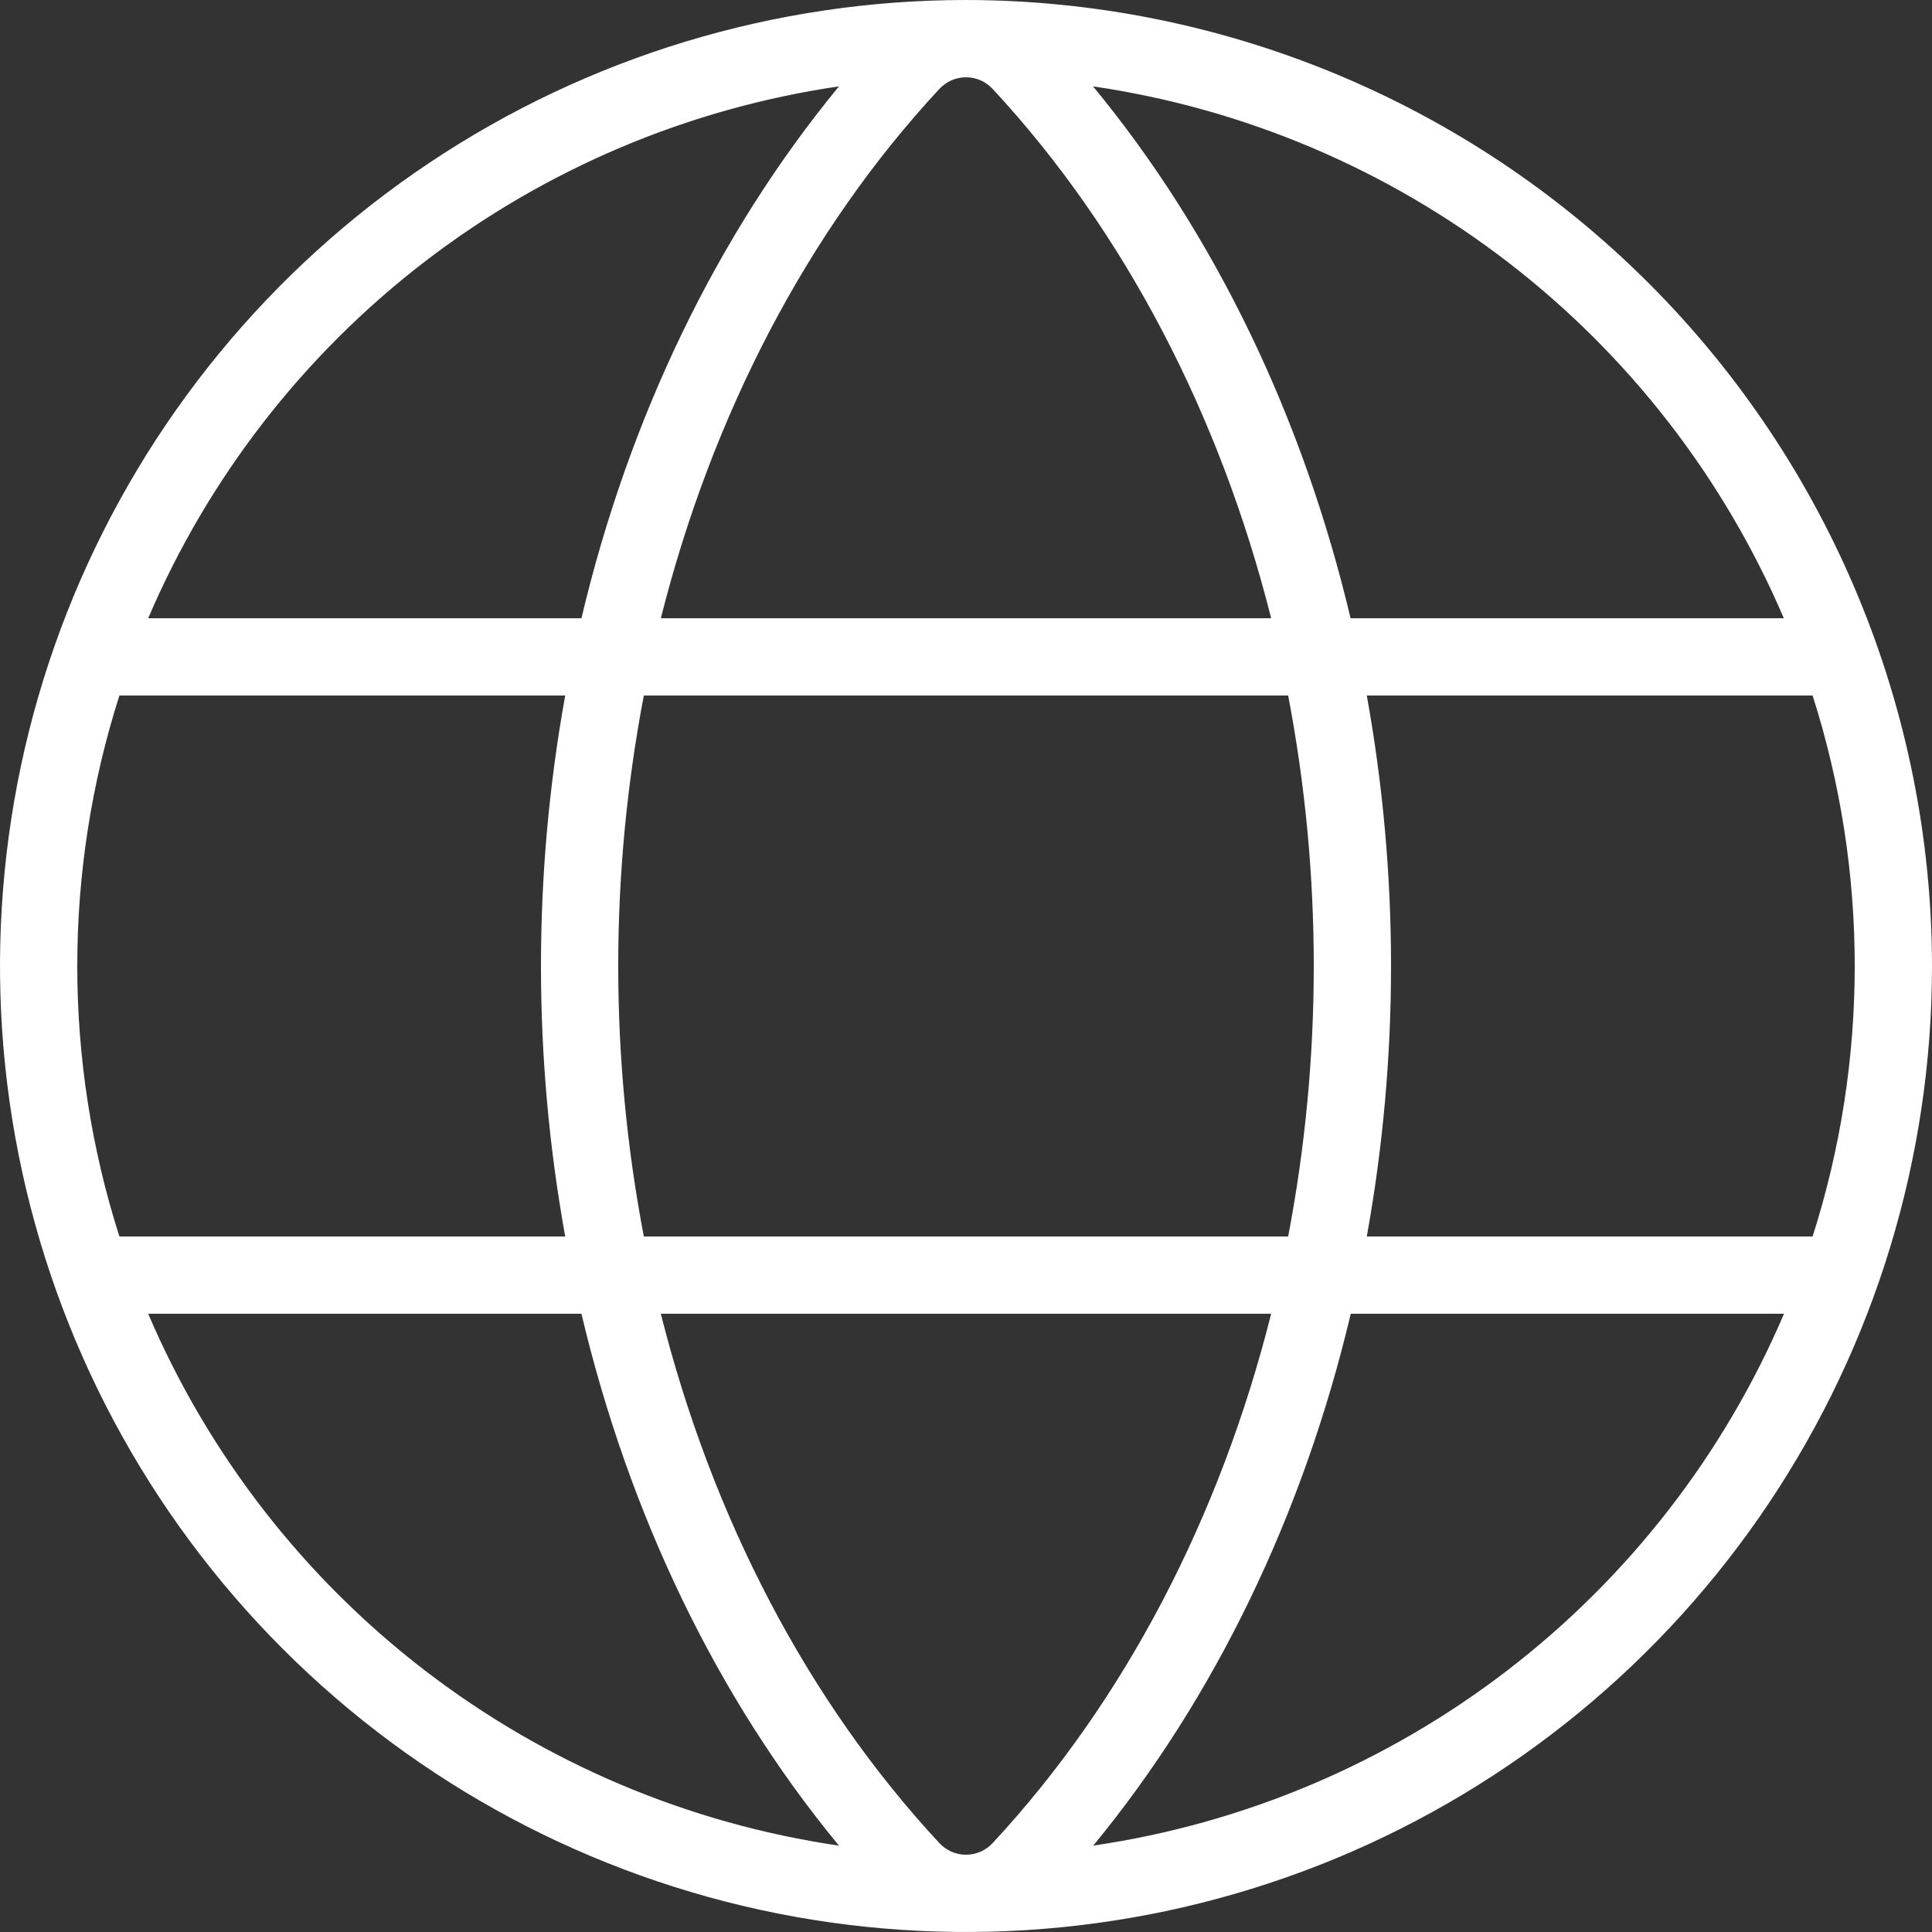 <?xml version="1.0" encoding="UTF-8"?>
<svg xmlns="http://www.w3.org/2000/svg" width="40" height="40" viewBox="0 0 40 40" fill="none">
  <rect x="0" y="0" width="40" height="40" fill="#333333" stroke="none"/>
  <path d="M20 0C16.044 0 12.178 1.173 8.889 3.371C5.6 5.568 3.036 8.692 1.522 12.346C0.009 16.001 -0.387 20.022 0.384 23.902C1.156 27.781 3.061 31.345 5.858 34.142C8.655 36.939 12.219 38.844 16.098 39.616C19.978 40.387 23.999 39.991 27.654 38.478C31.308 36.964 34.432 34.4 36.629 31.111C38.827 27.822 40 23.956 40 20C39.994 14.697 37.885 9.614 34.136 5.864C30.386 2.115 25.302 0.006 20 0ZM37.528 25.6H28.298C28.967 21.897 28.967 18.103 28.298 14.4H37.528C38.691 18.043 38.691 21.957 37.528 25.6ZM20 38.4C19.895 38.4 19.792 38.378 19.696 38.336C19.6 38.293 19.515 38.231 19.444 38.154C16.714 35.214 14.74 31.41 13.682 27.2H26.318C25.26 31.41 23.286 35.214 20.556 38.154C20.486 38.231 20.4 38.293 20.304 38.336C20.208 38.378 20.105 38.4 20 38.4ZM13.33 25.6C12.623 21.9 12.623 18.1 13.33 14.4H26.67C27.377 18.1 27.377 21.9 26.67 25.6H13.33ZM20 1.6C20.105 1.6 20.208 1.622 20.304 1.664C20.4 1.707 20.486 1.769 20.556 1.846C23.286 4.786 25.26 8.6 26.318 12.8H13.682C14.74 8.6 16.714 4.786 19.444 1.846C19.515 1.769 19.6 1.707 19.696 1.664C19.792 1.622 19.895 1.6 20 1.6ZM36.932 12.8H27.962C26.98 8.654 25.162 4.856 22.63 1.788C25.757 2.246 28.715 3.499 31.219 5.427C33.723 7.355 35.69 9.894 36.932 12.8ZM17.37 1.788C14.844 4.856 13.02 8.654 12.038 12.8H3.068C4.31 9.894 6.277 7.355 8.781 5.427C11.286 3.499 14.243 2.246 17.37 1.788ZM2.472 14.4H11.702C11.033 18.103 11.033 21.897 11.702 25.6H2.472C1.309 21.957 1.309 18.043 2.472 14.4ZM3.072 27.2H12.038C13.02 31.346 14.838 35.144 17.37 38.212C14.243 37.754 11.286 36.501 8.781 34.573C6.277 32.645 4.31 30.106 3.068 27.2H3.072ZM22.634 38.212C25.16 35.144 26.984 31.346 27.966 27.2H36.936C35.694 30.107 33.726 32.646 31.221 34.574C28.716 36.502 25.758 37.755 22.63 38.212H22.634Z" fill="white"></path>
</svg>
